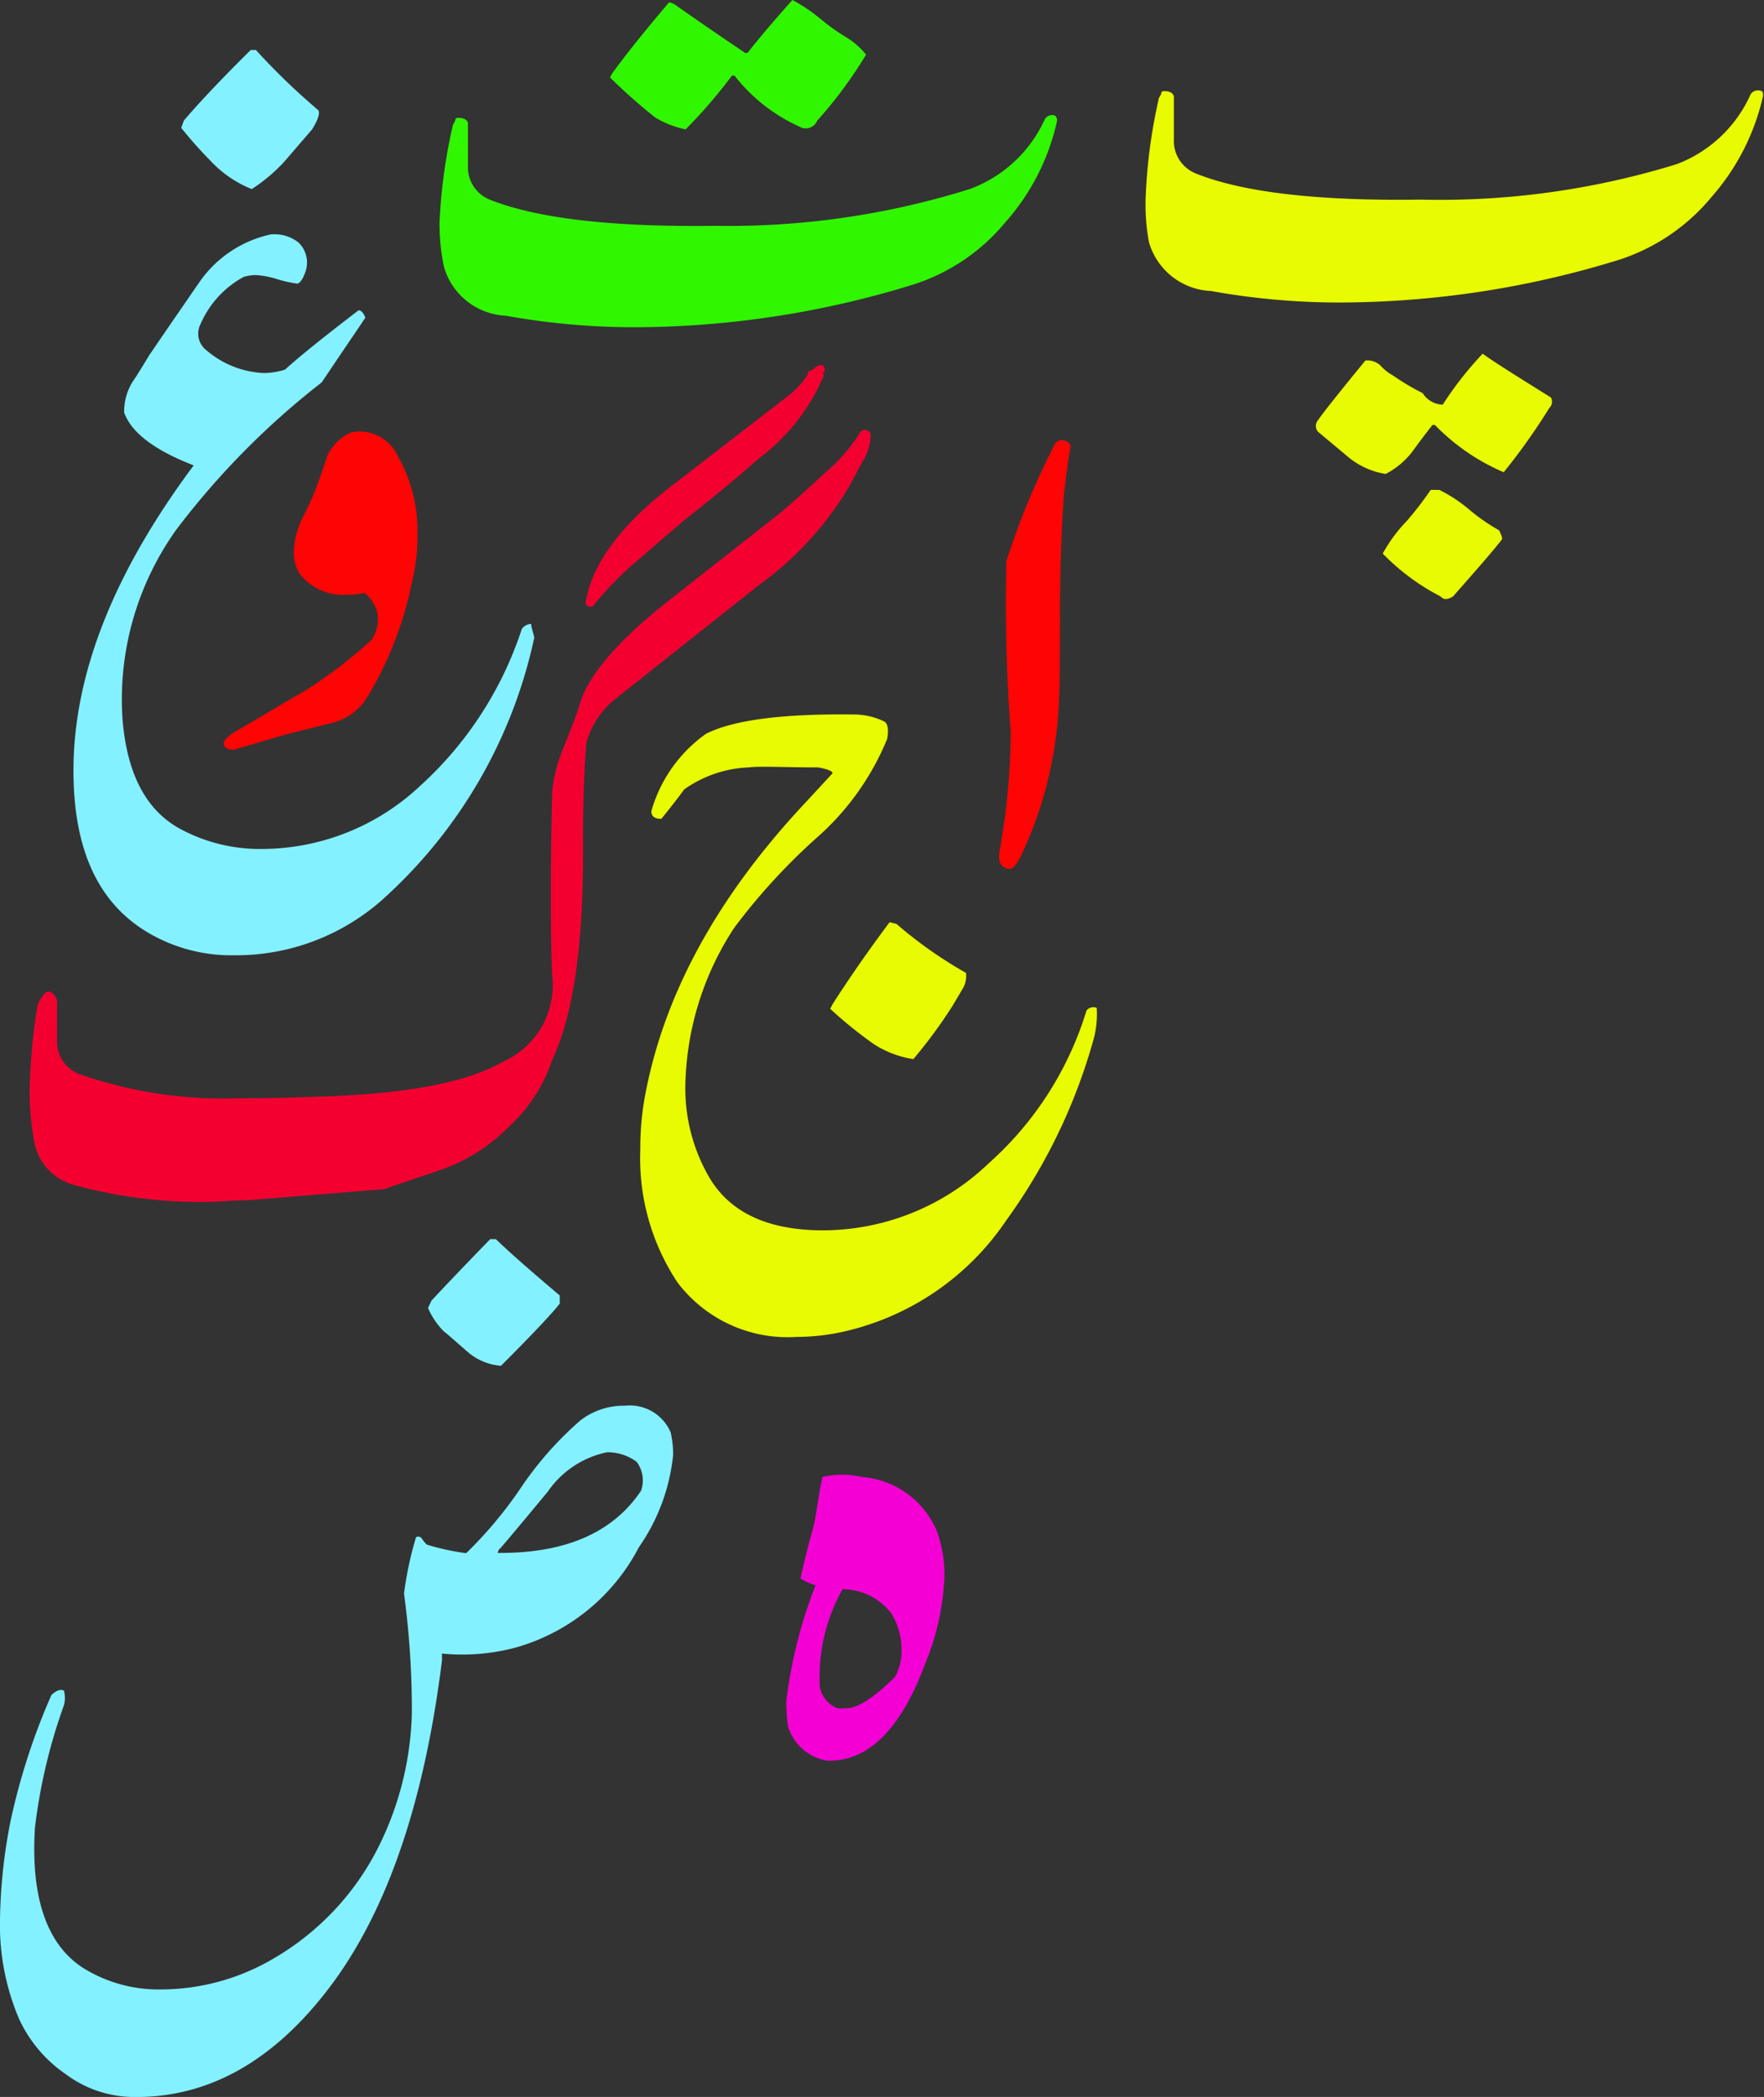 <svg xmlns="http://www.w3.org/2000/svg" viewBox="0 0 72.04 85.61"><rect x="0" y="0" width="72.04" height="85.61" fill="#333333" stroke="none"/><defs><style>.cls-1{fill:#e9fb00;}.cls-2{fill:#30f700;}.cls-3{fill:#ff0404;}.cls-4{fill:#f400d5;}.cls-5{fill:#f40030;}.cls-6{fill:#83f1ff;}</style></defs><g id="Layer_2" data-name="Layer 2"><g id="urdu_tl"><path class="cls-1" d="M32.9,32.76,34,31.57c0-.09-.21-.17-.58-.24-1.43,0-2.38-.06-2.84,0a4.88,4.88,0,0,0-2.64.9q-.3.42-.93,1.2c-.27,0-.41-.1-.41-.31a5.81,5.81,0,0,1,2.23-3.16c1.12-.57,3.16-.83,6.1-.79a2.81,2.81,0,0,1,1.19.29c.14.09.18.33.11.71a10.83,10.83,0,0,1-2.84,4,25.19,25.19,0,0,0-3.4,3.7,12.13,12.13,0,0,0-2,6.4,7.23,7.23,0,0,0,1,3.84c.86,1.42,2.41,2.12,4.63,2.12a9.81,9.81,0,0,0,6.75-2.73,13.67,13.67,0,0,0,4-6.24.35.35,0,0,1,.42-.11,4,4,0,0,1-.11,1.21,23.17,23.17,0,0,1-3.59,7.47,10.9,10.9,0,0,1-6.75,4.56,8.73,8.73,0,0,1-1.79.19,5.64,5.64,0,0,1-4.88-2.22,9.16,9.16,0,0,1-1.52-5.44,11.52,11.52,0,0,1,.16-2Q27.42,38.6,32.9,32.76Zm1,8.44L34,41c.67-1.05,1.45-2.17,2.33-3.35l.28.07a17.68,17.68,0,0,0,2.84,2,1,1,0,0,1-.15.67l-.39.66a20.25,20.25,0,0,1-1.61,2.19,4.14,4.14,0,0,1-1.61-.61A17.27,17.27,0,0,1,33.92,41.2Z"/><path class="cls-2" d="M43.17,4.93a9.19,9.19,0,0,1-2.1,4.13,8.07,8.07,0,0,1-3.75,2.55A38.78,38.78,0,0,1,26,13.36a29.56,29.56,0,0,1-5.34-.47,2.76,2.76,0,0,1-2.53-2,8.45,8.45,0,0,1-.18-1.8,22,22,0,0,1,.55-4l.09-.16q0-.12.12-.12c.22,0,.36.07.4.21,0,.59,0,1.18,0,1.75A1.42,1.42,0,0,0,20,8.15q2.88,1.15,9.19,1.07a33,33,0,0,0,10.41-1.5,5.43,5.43,0,0,0,3.06-2.83A.34.34,0,0,1,43,4.7C43.1,4.7,43.17,4.78,43.17,4.93ZM30.43,2.16h.1q.62-.8,1.83-2.16a6.81,6.81,0,0,1,1.17.79,8.32,8.32,0,0,0,1.06.75,3.19,3.19,0,0,1,.78.69,17.76,17.76,0,0,1-2,2.7.5.5,0,0,1-.72.24A7,7,0,0,1,30,3.09h-.11A20.6,20.6,0,0,1,28,5.28a3.77,3.77,0,0,1-1.25-.49,22.56,22.56,0,0,1-1.84-1.63L25,3c.48-.67,1.25-1.64,2.33-2.91l.19.07C28.12.58,29.11,1.27,30.43,2.16Z"/><path class="cls-1" d="M72,3.92a9.32,9.32,0,0,1-2.11,4.13,8.14,8.14,0,0,1-3.75,2.55,38.78,38.78,0,0,1-11.35,1.75,29.56,29.56,0,0,1-5.34-.47,2.76,2.76,0,0,1-2.53-2A8.47,8.47,0,0,1,46.79,8a21.83,21.83,0,0,1,.54-4l.09-.16q0-.12.12-.12c.22,0,.36.07.4.21,0,.59,0,1.18,0,1.75a1.43,1.43,0,0,0,.89,1.4q2.88,1.16,9.19,1.07A32.78,32.78,0,0,0,68.48,6.7a5.39,5.39,0,0,0,3-2.82.34.34,0,0,1,.29-.19C72,3.69,72,3.76,72,3.92ZM58.6,17.35h-.1c-.29.37-.57.74-.83,1.1a3.31,3.31,0,0,1-1.08.9,3.2,3.2,0,0,1-1.48-.65l-1.28-1.07a.36.36,0,0,1,0-.48c.19-.28.83-1.09,1.93-2.43a.76.76,0,0,1,.66.25,1.9,1.9,0,0,0,.47.36,9.54,9.54,0,0,0,1.21.72,1,1,0,0,0,.82.47,14.24,14.24,0,0,1,1.63-2.08c.6.43,1.53,1,2.79,1.79a.36.36,0,0,1-.07.43,25.78,25.78,0,0,1-1.86,2.62A8.68,8.68,0,0,1,58.6,17.35ZM58.43,20h.35a6,6,0,0,1,1.24.82,8,8,0,0,0,1.2.83c.1.2.14.32.12.37-.43.55-1.11,1.32-2,2.33q-.33.21-.51,0a9.12,9.12,0,0,1-2.36-1.75,6.21,6.21,0,0,1,1-1.35A15,15,0,0,0,58.43,20Z"/><path class="cls-3" d="M43.73,18.2c-.09.43-.17,1.07-.27,1.91-.09,1.08-.15,2.56-.17,4.46,0,2.17,0,3.69-.07,4.55a16.16,16.16,0,0,1-1.51,5.79c-.18.37-.33.56-.47.56A.35.35,0,0,1,41,35.4c-.17-.09-.23-.31-.18-.65a28.29,28.29,0,0,0,.46-4.84,69.85,69.85,0,0,1-.18-7,31.06,31.06,0,0,1,2-4.82A.39.39,0,0,1,43.73,18.2Z"/><path class="cls-4" d="M38.24,62.46a5.19,5.19,0,0,1,.33,1.88,10.36,10.36,0,0,1-.79,3.59c-1,2.68-2.33,4-4,3.95a2,2,0,0,1-1.6-1.41,7.48,7.48,0,0,1-.07-1,19.13,19.13,0,0,1,1.2-4.75,2.3,2.3,0,0,1-.62-.28c.17-.74.32-1.38.48-1.91s.21-1.27.42-2.23a3.49,3.49,0,0,1,1.61,0A3.62,3.62,0,0,1,38.24,62.46Zm-1.83,3.42a2.52,2.52,0,0,0-2-1,7.35,7.35,0,0,0-.93,4,1.2,1.2,0,0,0,.71.86,2.22,2.22,0,0,0,.37,0c.47,0,1.14-.43,2-1.29a2.2,2.2,0,0,0,.26-1.07A2.89,2.89,0,0,0,36.41,65.88Z"/><path class="cls-3" d="M16.82,23.79A14.7,14.7,0,0,1,15,28.46a2.34,2.34,0,0,1-1.51,1.07L11.62,30l-2.07.61c-.23,0-.36-.07-.41-.21s.16-.35.48-.54c1-.57,1.91-1.13,2.87-1.68a19.46,19.46,0,0,0,2.69-2.06,1.51,1.51,0,0,0,.21-1.19,1.54,1.54,0,0,0-.5-.72,3.34,3.34,0,0,1-.68.07,2.26,2.26,0,0,1-2-.89A1.78,1.78,0,0,1,12,22.5a3.46,3.46,0,0,1,.31-1.27A11.89,11.89,0,0,0,12.88,20c.16-.42.32-.87.47-1.35a1.9,1.9,0,0,1,1-1,1.72,1.72,0,0,1,1.91,1,6.15,6.15,0,0,1,.79,3.16A8.07,8.07,0,0,1,16.82,23.79Z"/><path class="cls-5" d="M27.26,24.56l4.67-3.67c.57-.5,1.14-1,1.71-1.54a7.19,7.19,0,0,0,1.48-1.68.22.22,0,0,1,.26-.11q.18.07.18.21a2.12,2.12,0,0,1-.29,1c-.2.34-.37.69-.54,1A13.29,13.29,0,0,1,31,23.88l-5.85,4.64a3.45,3.45,0,0,0-1.2,1.79c-.09,1-.14,2.34-.14,4.14v.45c0,3.82-.42,6.6-1.26,8.37A6.42,6.42,0,0,1,20.78,46,7.24,7.24,0,0,1,18,47.76l-2.33.79L10.13,49c-.59,0-1.2.07-1.8.07A19.37,19.37,0,0,1,3,48.37a2.24,2.24,0,0,1-1.62-1.86,11.49,11.49,0,0,1-.17-2A25.07,25.07,0,0,1,1.54,41a2.34,2.34,0,0,1,.33-.49c.17-.07.32,0,.46.32,0,.57,0,1.14,0,1.71a1.41,1.41,0,0,0,.88,1.3,17.73,17.73,0,0,0,6.45,1c.53,0,1.65,0,3.35-.07,3.54-.1,6.06-.57,7.54-1.43a3.41,3.41,0,0,0,2-3.52q-.11-2.67,0-7.5A6.16,6.16,0,0,1,23,30.56c.36-.9.58-1.48.65-1.72Q24.11,27.06,27.26,24.56ZM33,15.27v-.11a.47.47,0,0,0,.26-.13.52.52,0,0,1,.25-.13c.07,0,.13,0,.17.16v.1c.06,0,0,0-.1.07.07,0,.08.13,0,.25a1.41,1.41,0,0,0-.14.3,8.19,8.19,0,0,1-2.43,2.92Q29.53,20,28,21.19c-.68.58-1.34,1.15-2,1.72a13.55,13.55,0,0,0-1.79,1.84.22.22,0,0,1-.3-.12c.25-1.58,1.42-3.18,3.53-4.8l4.66-3.6A3.49,3.49,0,0,0,33,15.27Z"/><path class="cls-6" d="M7.91,19c-1.6-.62-2.55-1.34-2.84-2.16a2.32,2.32,0,0,1,.33-1.23c.24-.35.46-.72.69-1.1.68-1,1.37-2,2.06-3a4.77,4.77,0,0,1,2.91-1.94,1.59,1.59,0,0,1,1.13.33,1.14,1.14,0,0,1,.28,1.21c-.1.27-.2.43-.32.47a4.87,4.87,0,0,1-.85-.19,3.65,3.65,0,0,0-.85-.16,2.07,2.07,0,0,0-.49.07,4,4,0,0,0-1.77,1.93.85.85,0,0,0,.16,1,3.86,3.86,0,0,0,2.43,1,2.92,2.92,0,0,0,.86-.14c.65-.59,1.66-1.39,3-2.42.1,0,.19.07.28.3-.39.59-1,1.47-1.78,2.64a32.32,32.32,0,0,0-5.93,6A11.92,11.92,0,0,0,5,29.31c.17,2.24.94,3.75,2.34,4.52a6.84,6.84,0,0,0,3.34.83,9.46,9.46,0,0,0,6.44-2.54,14.9,14.9,0,0,0,4.19-6.44.5.5,0,0,1,.38-.21c0,.11.07.3.13.56a20,20,0,0,1-6.26,10.75,9,9,0,0,1-6,2.22,6.68,6.68,0,0,1-3.33-.82C4.07,37,3,34.78,3,31.46Q3,25.58,7.91,19ZM7.4,5.22l.11-.3q1-1.17,2.73-2.88l.21,0A27.4,27.4,0,0,0,13,4.5c.07.11,0,.38-.26.79L11.61,6.6a6.8,6.8,0,0,1-1.33,1.12A4.71,4.71,0,0,1,8.63,6.6,18.31,18.31,0,0,1,7.4,5.22Z"/><path class="cls-6" d="M1.42,74.68l0,.07c-.15,2.81.53,4.68,2,5.61a5.82,5.82,0,0,0,3.19.86,9.06,9.06,0,0,0,4.61-1.29,10.93,10.93,0,0,0,4.12-4.3,12.91,12.91,0,0,0,1.48-5.72,35.62,35.62,0,0,0-.32-4.85,14.1,14.1,0,0,1,.49-2.3.17.17,0,0,1,.24.06,1.59,1.59,0,0,0,.2.24,9.62,9.62,0,0,0,1.61.35,17.13,17.13,0,0,0,2.3-2.77A14.07,14.07,0,0,1,23.69,58a2.89,2.89,0,0,1,1.84-.61,1.81,1.81,0,0,1,1.86,1.09,4.05,4.05,0,0,1,.1.92,8,8,0,0,1-1.4,3.77A8.17,8.17,0,0,1,21,67.28a8.52,8.52,0,0,1-2.95.23l0,.28q-1.12,9-4.82,13.64-3.4,4.29-7.89,4.18a4.68,4.68,0,0,1-2.67-.94A5.56,5.56,0,0,1,.79,82.45,9.77,9.77,0,0,1,0,78.35,22.08,22.08,0,0,1,.42,74.4,26.62,26.62,0,0,1,2.1,69.2q.3-.28.51-.18a1.13,1.13,0,0,1,0,.6A22.65,22.65,0,0,0,1.42,74.68ZM17.48,53.4l.14-.3c.53-.57,1.33-1.41,2.4-2.51h.23c.57.55,1.45,1.32,2.61,2.3v.33c-.31.4-1.11,1.25-2.4,2.54a2.35,2.35,0,0,1-1.33-.54c-.6-.52-.92-.81-1-.86A3.11,3.11,0,0,1,17.48,53.4Zm2.84,10h.11c2.7,0,4.61-.84,5.75-2.54A1.27,1.27,0,0,0,26,59.68a2,2,0,0,0-1.21-.39,3.89,3.89,0,0,0-2.42,1.61c-1.27,1.53-1.93,2.32-2,2.37Z"/></g></g></svg>